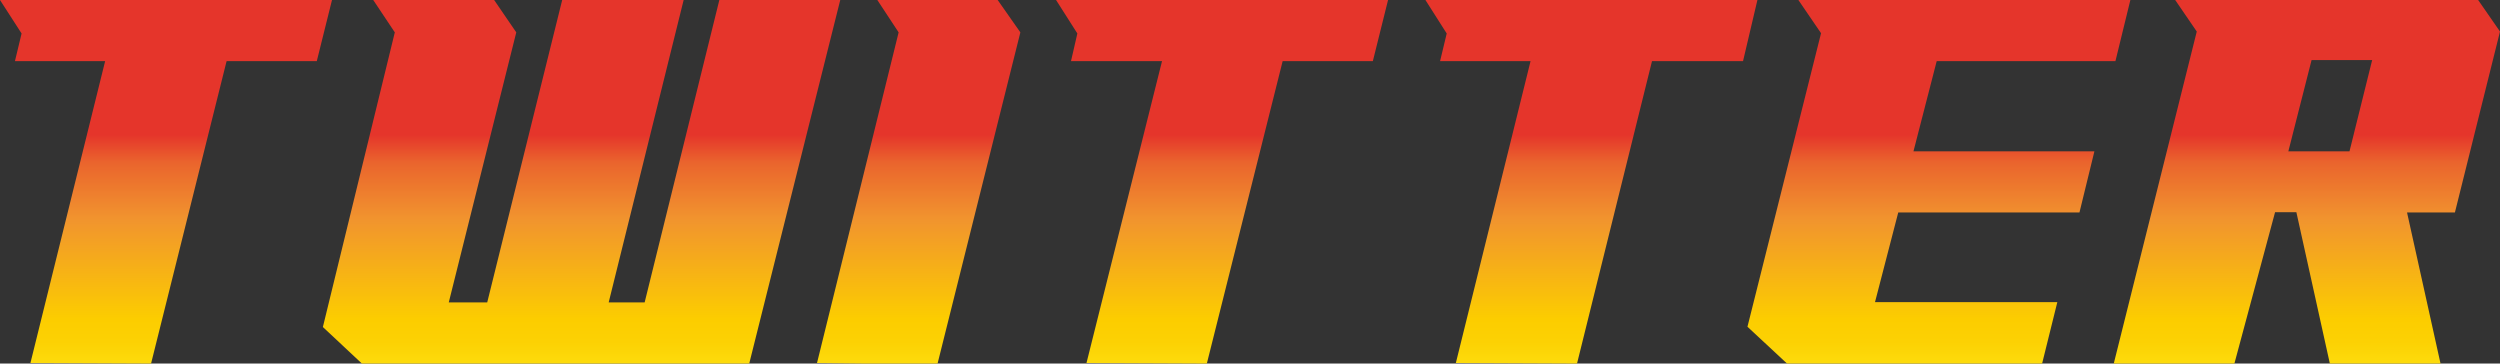 <svg xmlns="http://www.w3.org/2000/svg" xmlns:xlink="http://www.w3.org/1999/xlink" viewBox="0 0 90.36 13.14"><rect x="0" y="0" width="90.36" height="13.14" fill="#333333" stroke="none"/><defs><style>.cls-1{fill:url(#オレンジ_イエロー);}.cls-2{fill:url(#オレンジ_イエロー-2);}.cls-3{fill:url(#オレンジ_イエロー-3);}.cls-4{fill:url(#オレンジ_イエロー-4);}.cls-5{fill:url(#オレンジ_イエロー-5);}.cls-6{fill:url(#オレンジ_イエロー-6);}.cls-7{fill:url(#オレンジ_イエロー-7);}</style><linearGradient id="オレンジ_イエロー" x1="6.02" y1="14.13" x2="6.02" y2="4.87" gradientUnits="userSpaceOnUse"><stop offset="0" stop-color="#fff21f"/><stop offset="0.01" stop-color="#ffef1c"/><stop offset="0.1" stop-color="#fddc0d"/><stop offset="0.19" stop-color="#fcd103"/><stop offset="0.28" stop-color="#fccd00"/><stop offset="0.67" stop-color="#f1942e"/><stop offset="0.89" stop-color="#ea652d"/><stop offset="1" stop-color="#e5352b"/></linearGradient><linearGradient id="オレンジ_イエロー-2" x1="21" y1="14.13" x2="21" y2="4.87" xlink:href="#オレンジ_イエロー"/><linearGradient id="オレンジ_イエロー-3" x1="33.2" y1="14.13" x2="33.2" y2="4.87" xlink:href="#オレンジ_イエロー"/><linearGradient id="オレンジ_イエロー-4" x1="44.18" y1="14.13" x2="44.18" y2="4.87" xlink:href="#オレンジ_イエロー"/><linearGradient id="オレンジ_イエロー-5" x1="57.53" y1="14.13" x2="57.53" y2="4.87" xlink:href="#オレンジ_イエロー"/><linearGradient id="オレンジ_イエロー-6" x1="70.12" y1="14.13" x2="70.12" y2="4.87" xlink:href="#オレンジ_イエロー"/><linearGradient id="オレンジ_イエロー-7" x1="83.38" y1="14.13" x2="83.38" y2="4.87" xlink:href="#オレンジ_イエロー"/></defs><g id="レイヤー_2" data-name="レイヤー 2"><g id="レイヤー_1-2" data-name="レイヤー 1"><path class="cls-1" d="M1.1,13.12,3.8,2.21H.54l.24-1L0,0H12l-.55,2.21H8.19L5.46,13.14Z"/><path class="cls-2" d="M14.27,1.17,13.49,0h4.37l.8,1.17-2.44,9.76h1.39L20.32,0h4.39L22,10.93h1.3L26,0h4.37L27.08,13.14h-14l-1.41-1.32Z"/><path class="cls-3" d="M29.53,13.12,32.48,1.17,31.71,0h4.35l.82,1.17-3,12Z"/><path class="cls-4" d="M39.27,13.12,42,2.21H38.71l.23-1L38.17,0h12l-.55,2.21H46.36L43.62,13.14Z"/><path class="cls-5" d="M52.62,13.12l2.7-10.91H52.05l.24-1L51.52,0h12L63,2.21H59.71L57,13.14Z"/><path class="cls-6" d="M73.81,13.14H64.59l-1.43-1.33L65.82,1.2,65,0h12l-.54,2.21H70l-.84,3.26H75.7l-.54,2.21H68.61l-.84,3.24,6.59,0Z"/><path class="cls-7" d="M87,7.68l1.21,5.46h-4L83,7.67h-.77l-1.47,5.47H76.4l3-12L78.62,0H89.57l.79,1.14L88.73,7.68ZM83.55,2.17l-.84,3.3h2.21l.82-3.3Z"/></g></g></svg>